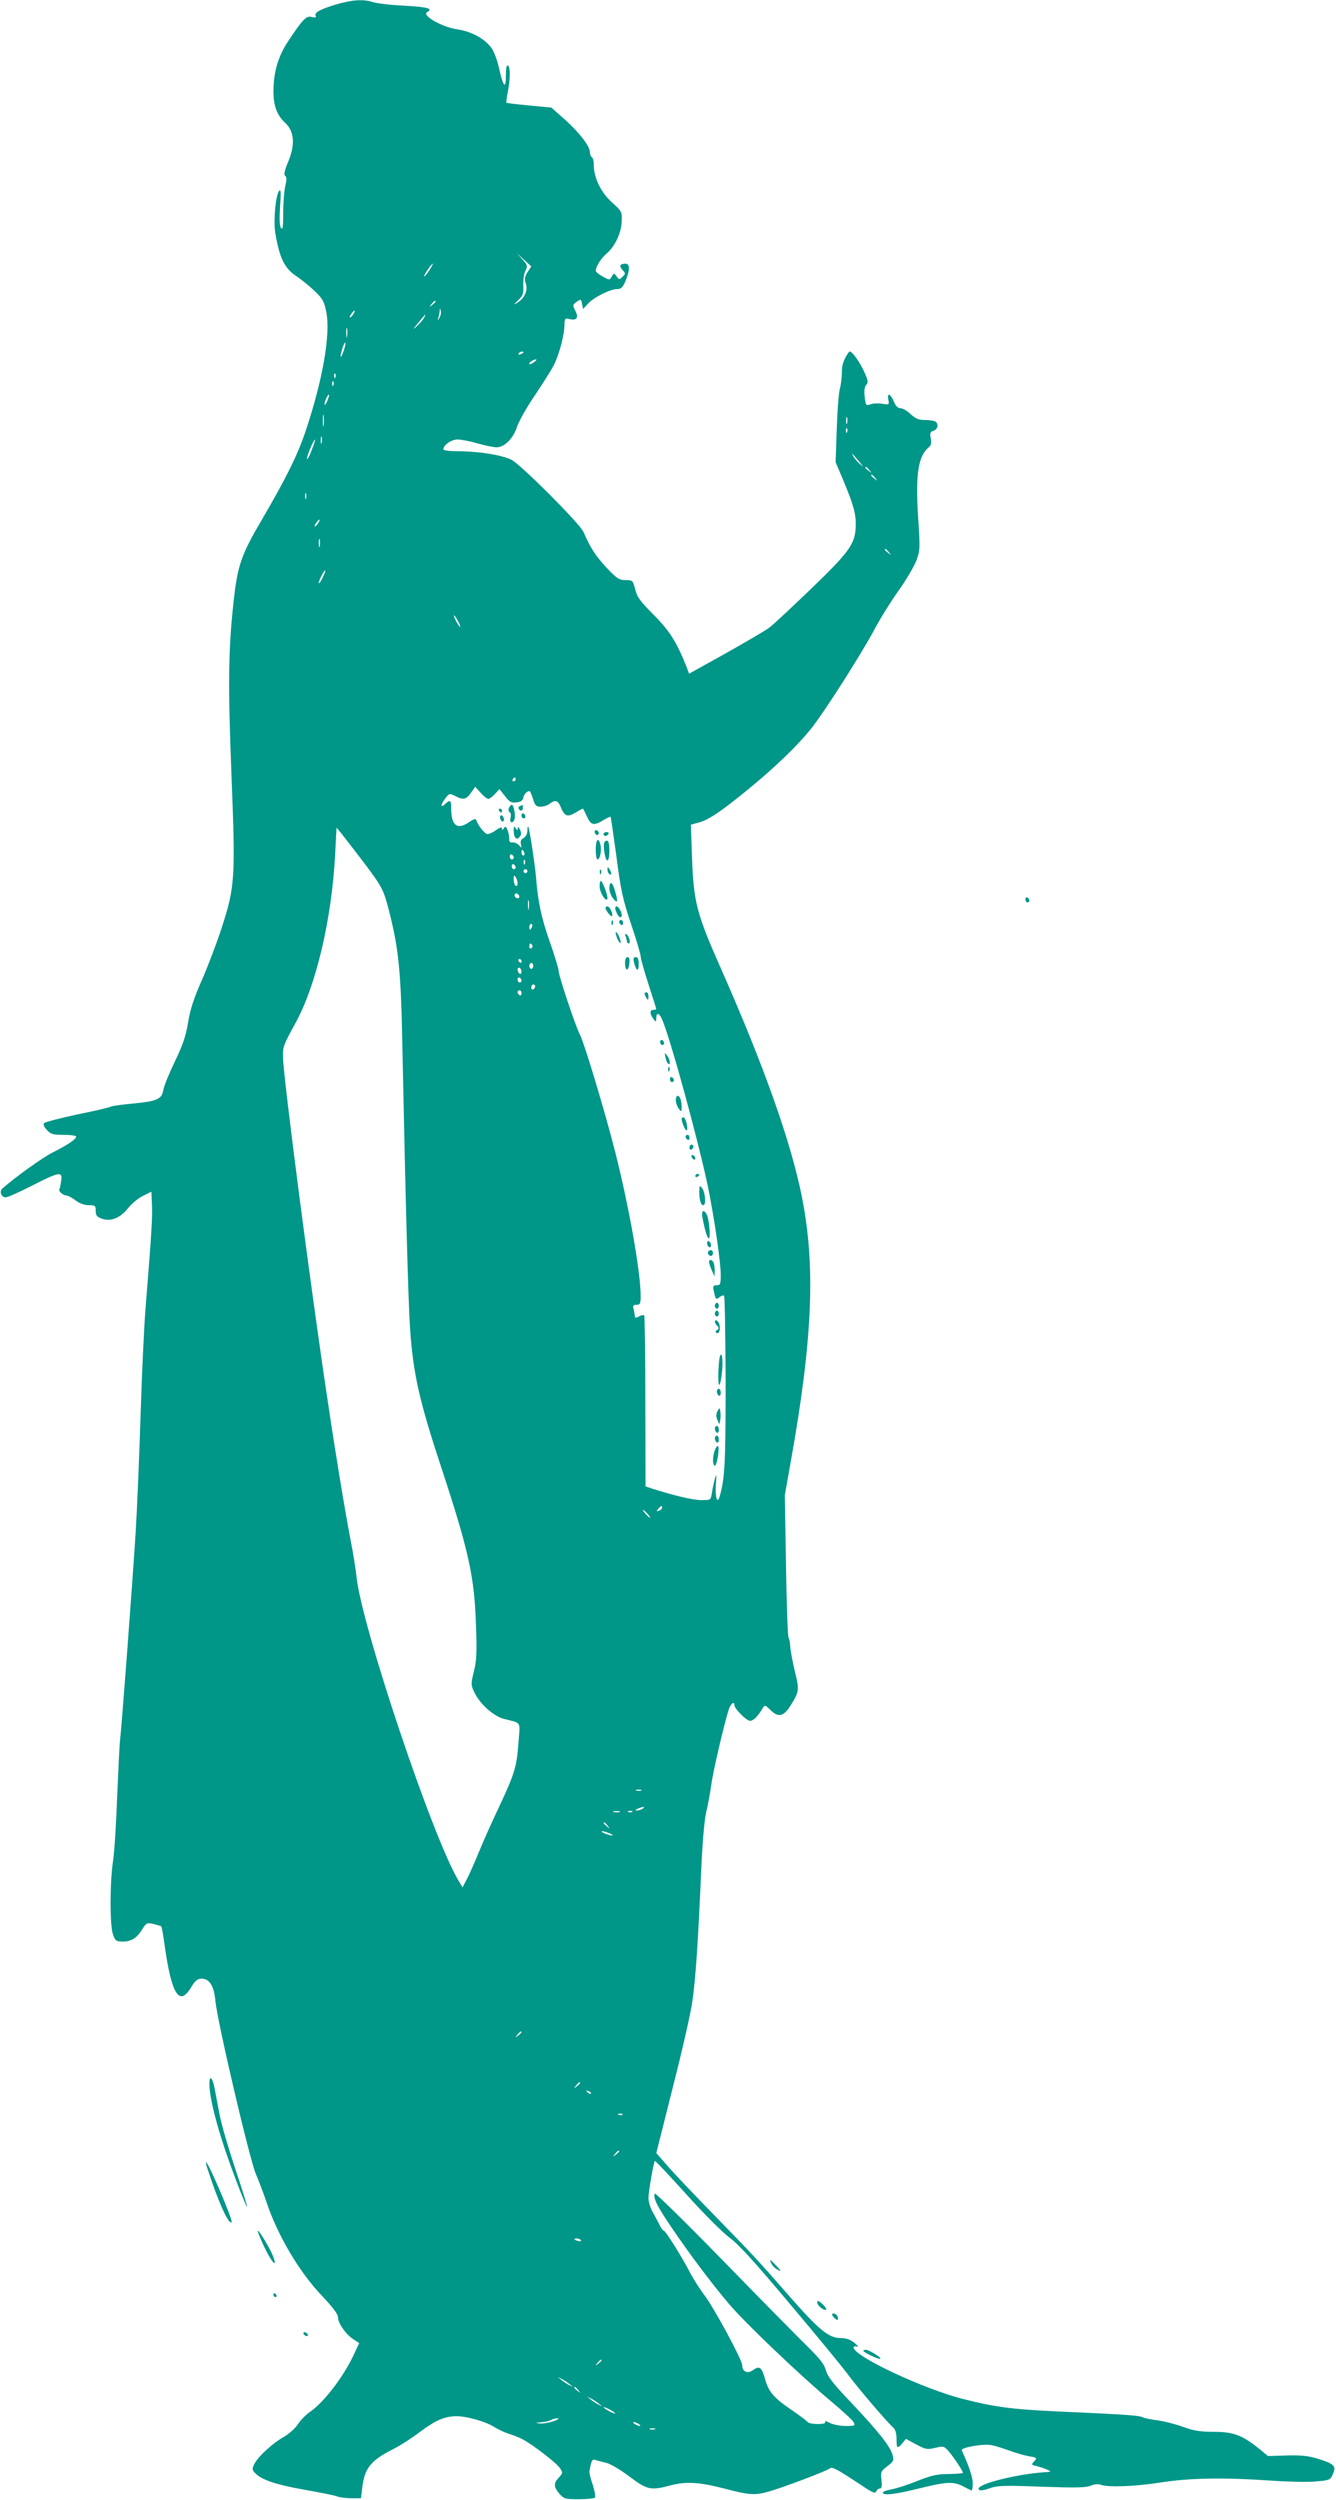 <?xml version="1.0" standalone="no"?>
<!DOCTYPE svg PUBLIC "-//W3C//DTD SVG 20010904//EN"
 "http://www.w3.org/TR/2001/REC-SVG-20010904/DTD/svg10.dtd">
<svg version="1.0" xmlns="http://www.w3.org/2000/svg"
 width="684pt" height="1280pt" viewBox="0 0 684 1280"
 preserveAspectRatio="xMidYMid meet">
<g transform="translate(0,1280) scale(0.1,-0.1)"
fill="#009688" stroke="none">
<path d="M1717 12776 c-82 -25 -111 -42 -100 -59 4 -6 -3 -8 -20 -4 -29 8 -46
-10 -123 -126 -50 -76 -74 -157 -74 -255 0 -74 18 -123 62 -163 45 -43 50
-111 13 -198 -18 -44 -23 -66 -15 -71 8 -5 8 -19 1 -51 -6 -24 -11 -87 -11
-139 0 -74 -3 -91 -12 -76 -7 13 -8 50 -4 110 5 68 4 88 -4 80 -18 -18 -31
-151 -21 -214 22 -132 47 -185 113 -227 23 -16 63 -48 89 -73 40 -38 49 -54
59 -105 24 -113 -17 -348 -105 -611 -40 -121 -101 -244 -224 -454 -106 -180
-125 -235 -145 -420 -27 -243 -29 -426 -11 -885 21 -532 18 -576 -50 -785 -26
-80 -72 -201 -102 -269 -40 -90 -59 -148 -70 -215 -11 -70 -27 -116 -68 -201
-29 -60 -56 -126 -59 -146 -8 -47 -32 -57 -158 -69 -55 -5 -104 -12 -109 -15
-5 -4 -82 -22 -171 -40 -89 -19 -166 -39 -172 -45 -6 -6 -2 -18 14 -35 20 -22
32 -25 87 -25 35 0 63 -4 63 -9 0 -13 -44 -43 -120 -81 -52 -26 -193 -127
-258 -185 -17 -15 -5 -45 17 -45 10 0 71 27 135 60 142 72 157 75 149 23 -3
-21 -7 -40 -9 -42 -7 -8 19 -31 34 -31 8 0 30 -11 48 -25 21 -16 46 -25 68
-25 33 0 36 -2 36 -29 0 -25 6 -31 34 -41 46 -15 92 5 133 56 17 22 50 49 74
61 l44 22 3 -67 c3 -65 -2 -147 -33 -532 -8 -102 -19 -344 -25 -538 -6 -195
-17 -465 -25 -600 -17 -269 -72 -1003 -80 -1067 -3 -22 -9 -152 -15 -290 -5
-137 -14 -286 -21 -330 -17 -113 -17 -331 -1 -377 12 -35 17 -38 51 -38 44 0
72 18 100 64 20 32 24 33 57 26 20 -5 37 -10 40 -12 2 -3 9 -40 15 -84 36
-263 76 -330 137 -229 21 35 33 45 54 45 41 0 64 -38 71 -115 10 -106 175
-811 207 -885 15 -36 40 -100 54 -143 57 -171 169 -360 283 -479 52 -55 83
-95 83 -109 0 -31 37 -86 76 -113 l33 -22 -29 -62 c-53 -112 -150 -238 -219
-287 -22 -14 -51 -44 -65 -65 -14 -22 -47 -51 -73 -66 -58 -33 -129 -98 -150
-137 -13 -26 -13 -31 2 -47 32 -35 105 -60 251 -86 80 -14 157 -29 171 -35 13
-5 46 -9 72 -9 l49 0 7 57 c12 98 44 137 159 195 34 17 96 57 138 89 79 59
126 79 187 79 51 0 152 -29 191 -55 19 -12 53 -28 75 -35 22 -7 54 -19 70 -28
48 -24 174 -121 192 -148 15 -23 15 -26 -6 -48 -27 -29 -27 -48 3 -83 23 -26
29 -28 99 -28 42 0 79 4 83 8 4 4 -1 33 -11 65 -11 31 -19 64 -17 72 10 54 13
61 30 56 9 -3 35 -10 57 -15 22 -6 76 -38 119 -71 89 -67 108 -71 206 -45 82
22 148 18 277 -15 129 -34 157 -36 228 -16 66 18 297 105 312 118 14 11 35 -1
161 -84 58 -39 73 -46 78 -33 3 8 12 15 19 15 9 0 11 12 8 44 -5 40 -3 45 30
70 32 24 34 30 27 57 -13 46 -74 122 -207 263 -95 99 -125 138 -134 169 -8 32
-31 61 -93 122 -45 44 -239 241 -431 438 -192 197 -351 353 -353 347 -8 -24
11 -63 85 -172 96 -142 207 -289 295 -393 81 -96 362 -364 516 -493 61 -51
116 -101 122 -112 10 -19 7 -20 -40 -20 -28 0 -65 7 -82 16 -16 9 -27 11 -24
5 5 -7 -8 -11 -38 -11 -25 0 -48 5 -51 10 -4 6 -39 32 -78 59 -96 65 -122 95
-141 164 -17 60 -28 67 -64 41 -26 -18 -52 -5 -52 27 0 27 -145 295 -193 358
-23 30 -55 81 -72 112 -44 86 -128 219 -137 219 -4 0 -15 15 -23 33 -9 17 -25
48 -36 67 -10 19 -19 49 -19 67 0 32 26 183 33 190 2 2 74 -75 160 -170 86
-96 185 -195 222 -223 49 -36 131 -127 313 -344 137 -162 268 -322 292 -355
49 -67 208 -253 234 -274 10 -9 16 -29 16 -57 0 -50 4 -53 30 -22 l18 22 52
-28 c48 -26 57 -28 98 -18 43 10 46 9 71 -20 26 -31 71 -99 71 -108 0 -3 -33
-5 -72 -6 -59 0 -90 -7 -163 -36 -49 -20 -109 -39 -133 -43 -23 -4 -42 -11
-42 -16 0 -17 64 -9 185 21 141 35 177 37 228 10 20 -11 39 -20 42 -20 3 0 5
17 5 38 0 30 -18 84 -56 167 -7 15 115 36 156 26 20 -4 60 -17 90 -28 30 -11
74 -24 98 -28 41 -7 43 -8 27 -26 -16 -17 -16 -18 11 -24 16 -4 40 -12 54 -18
24 -11 24 -12 -15 -14 -142 -10 -335 -59 -335 -84 0 -13 22 -11 66 5 32 11 82
12 258 5 172 -6 225 -5 250 5 18 8 39 10 51 5 37 -14 179 -9 310 12 148 23
322 26 566 9 85 -6 187 -8 227 -4 70 6 74 8 86 38 18 41 8 51 -73 77 -51 16
-88 20 -163 18 l-96 -3 -44 36 c-86 70 -133 88 -233 88 -71 0 -105 6 -160 26
-38 14 -98 29 -131 33 -34 5 -66 11 -72 15 -15 9 -81 14 -342 26 -315 13 -400
23 -575 67 -202 50 -565 220 -565 265 0 6 8 7 18 4 9 -3 4 5 -13 19 -21 17
-42 25 -70 25 -63 0 -111 40 -273 225 -143 164 -179 203 -376 405 -100 102
-207 215 -238 251 l-58 66 84 334 c47 184 92 381 100 439 17 112 30 305 46
675 6 138 16 256 25 295 9 36 20 98 26 138 8 68 66 314 90 390 10 30 29 45 29
22 0 -18 62 -80 80 -80 17 0 40 23 65 65 10 17 13 16 38 -8 41 -42 69 -36 105
22 44 71 45 80 21 176 -11 48 -22 103 -23 124 -1 20 -5 41 -9 48 -4 6 -10 173
-13 370 l-6 358 31 175 c112 627 127 999 56 1355 -57 284 -197 677 -420 1180
-118 267 -134 329 -142 552 l-6 171 41 11 c51 14 114 57 250 168 142 116 251
222 322 309 69 86 257 381 330 517 28 53 83 141 121 194 38 53 78 122 90 152
20 53 20 63 9 231 -13 214 1 305 55 350 12 10 15 23 10 46 -5 27 -2 34 15 39
24 8 27 40 4 49 -9 3 -33 6 -53 6 -29 0 -46 8 -69 30 -18 17 -41 30 -52 30
-13 0 -25 12 -34 35 -18 41 -35 47 -28 8 5 -25 4 -26 -32 -20 -21 3 -48 2 -60
-3 -22 -8 -24 -6 -29 38 -4 32 -1 52 8 62 12 13 9 24 -15 76 -26 54 -65 104
-73 93 -27 -37 -37 -66 -37 -106 0 -27 -5 -64 -10 -83 -6 -19 -13 -112 -16
-205 l-6 -171 41 -97 c52 -125 64 -170 62 -232 -3 -89 -31 -129 -226 -317 -99
-95 -196 -186 -216 -201 -20 -15 -121 -74 -224 -132 l-187 -104 -14 37 c-50
126 -88 185 -168 265 -68 68 -85 91 -94 130 -12 45 -13 47 -49 47 -33 0 -45 8
-100 66 -54 59 -80 98 -116 181 -19 43 -320 344 -368 369 -51 25 -170 44 -281
44 -39 0 -68 4 -68 10 0 22 41 50 73 50 17 0 64 -9 102 -20 38 -11 82 -20 97
-20 40 0 84 43 104 102 9 29 50 102 91 162 41 61 86 132 99 158 27 53 54 155
54 207 0 29 3 33 23 28 39 -10 51 5 33 41 -15 30 -15 32 7 47 21 15 22 14 27
-11 l5 -26 25 27 c30 33 114 75 150 75 20 0 29 9 43 43 23 56 22 87 -1 87 -28
0 -34 -11 -15 -32 16 -17 16 -20 0 -35 -16 -16 -18 -16 -30 2 -14 18 -14 18
-25 -1 -11 -19 -11 -19 -46 0 -20 11 -36 24 -36 30 0 21 29 67 59 91 40 35 73
105 74 164 2 46 0 50 -50 95 -56 50 -93 126 -93 191 0 19 -4 37 -10 40 -5 3
-10 15 -10 27 0 30 -60 107 -134 171 l-63 56 -114 11 c-62 6 -114 12 -116 14
-2 1 1 27 7 56 13 67 13 127 0 135 -6 4 -10 -16 -10 -51 0 -74 -13 -61 -35 36
-9 43 -27 89 -41 107 -35 47 -104 83 -174 93 -77 11 -183 72 -153 88 32 18 5
26 -120 33 -67 3 -138 12 -157 18 -51 16 -105 13 -193 -13z m984 -1369 c-15
-24 -17 -36 -9 -58 12 -34 -6 -75 -42 -98 -23 -14 -23 -13 3 12 25 24 28 34
26 75 -1 26 3 59 11 75 12 25 11 30 -16 60 l-29 32 37 -34 38 -35 -19 -29z
m-503 9 c-13 -19 -24 -33 -26 -31 -5 4 37 65 44 65 2 0 -6 -15 -18 -34z m32
-160 c0 -2 -8 -10 -17 -17 -16 -13 -17 -12 -4 4 13 16 21 21 21 13z m20 -83
c-11 -17 -11 -17 -6 0 3 10 7 26 7 35 1 15 2 15 6 0 2 -10 -1 -25 -7 -35z
m-442 17 c-7 -10 -14 -17 -17 -15 -4 4 18 35 25 35 2 0 -1 -9 -8 -20z m363
-17 c-5 -10 -22 -29 -37 -43 -23 -21 -22 -18 7 17 37 46 45 53 30 26z m-394
-95 c-2 -13 -4 -5 -4 17 -1 22 1 32 4 23 2 -10 2 -28 0 -40z m-17 -73 c-16
-47 -23 -40 -8 8 6 20 13 35 16 33 2 -3 -1 -21 -8 -41z m920 -9 c0 -2 -7 -7
-16 -10 -8 -3 -12 -2 -9 4 6 10 25 14 25 6z m54 -50 c-10 -8 -21 -12 -24 -10
-5 6 21 24 34 24 6 0 1 -6 -10 -14z m-1017 -78 c-3 -8 -6 -5 -6 6 -1 11 2 17
5 13 3 -3 4 -12 1 -19z m-10 -40 c-3 -8 -6 -5 -6 6 -1 11 2 17 5 13 3 -3 4
-12 1 -19z m-30 -78 c-7 -17 -13 -26 -15 -21 -3 10 15 51 22 51 3 0 -1 -14 -7
-30z m-20 -127 c-2 -16 -4 -5 -4 22 0 28 2 40 4 28 2 -13 2 -35 0 -50z m2680
10 c-3 -10 -5 -4 -5 12 0 17 2 24 5 18 2 -7 2 -21 0 -30z m0 -45 c-3 -8 -6 -5
-6 6 -1 11 2 17 5 13 3 -3 4 -12 1 -19z m-2690 -55 c-3 -10 -5 -4 -5 12 0 17
2 24 5 18 2 -7 2 -21 0 -30z m-51 -37 c-11 -30 -22 -50 -24 -46 -4 10 34 100
41 100 2 0 -5 -24 -17 -54z m2804 -61 c24 -29 24 -29 2 -10 -13 11 -28 29 -34
40 -11 21 -8 18 32 -30z m51 -42 c13 -16 12 -17 -3 -4 -10 7 -18 15 -18 17 0
8 8 3 21 -13z m30 -40 c13 -16 12 -17 -3 -4 -10 7 -18 15 -18 17 0 8 8 3 21
-13z m-2914 -105 c-3 -7 -5 -2 -5 12 0 14 2 19 5 13 2 -7 2 -19 0 -25z m61
-128 c-7 -10 -14 -17 -17 -15 -4 4 18 35 25 35 2 0 -1 -9 -8 -20z m9 -117 c-3
-10 -5 -2 -5 17 0 19 2 27 5 18 2 -10 2 -26 0 -35z m2914 -30 c13 -16 12 -17
-3 -4 -10 7 -18 15 -18 17 0 8 8 3 21 -13z m-2898 -128 c-9 -19 -18 -33 -21
-31 -4 5 26 66 33 66 3 0 -3 -16 -12 -35z m692 -225 c9 -16 13 -30 11 -30 -3
0 -12 14 -21 30 -9 17 -13 30 -11 30 3 0 12 -13 21 -30z m295 -810 c0 -5 -5
-10 -11 -10 -5 0 -7 5 -4 10 3 6 8 10 11 10 2 0 4 -4 4 -10z m-140 -100 c6 0
21 11 34 25 l23 25 28 -35 c22 -30 32 -36 58 -33 23 2 33 9 36 23 3 19 18 34
32 35 3 0 11 -18 18 -40 10 -34 16 -40 39 -40 15 0 36 7 46 15 29 22 42 18 56
-15 20 -49 35 -55 75 -31 20 12 37 21 39 21 2 0 11 -18 21 -40 20 -45 35 -49
84 -19 18 11 35 19 37 17 2 -2 15 -94 30 -203 22 -172 33 -221 75 -346 27 -80
49 -155 49 -165 0 -11 18 -75 40 -143 22 -68 40 -125 40 -127 0 -2 -7 -4 -15
-4 -19 0 -19 -21 0 -46 14 -19 14 -18 15 4 0 29 14 28 28 -3 41 -89 190 -635
237 -863 33 -163 65 -384 65 -449 0 -47 -2 -53 -21 -53 -18 0 -20 -4 -14 -32
9 -42 11 -44 30 -28 9 7 19 10 22 6 4 -4 7 -204 8 -444 0 -417 -4 -492 -31
-585 -12 -39 -23 -2 -19 61 4 54 3 60 -5 32 -5 -19 -12 -52 -15 -72 -6 -38 -6
-38 -54 -38 -42 0 -140 23 -256 60 l-30 10 -1 435 c0 239 -3 437 -6 441 -4 3
-16 1 -27 -6 -16 -8 -21 -8 -21 2 0 7 -3 23 -6 36 -5 18 -2 22 15 22 18 0 21
6 21 44 0 123 -59 457 -131 741 -53 208 -156 550 -179 596 -24 46 -110 304
-110 329 0 10 -20 76 -44 145 -43 120 -61 205 -71 325 -5 69 -35 263 -41 269
-2 2 -4 -8 -4 -22 0 -16 -8 -30 -19 -37 -13 -6 -18 -17 -14 -32 4 -21 3 -21
-9 -6 -8 9 -23 16 -34 15 -13 -1 -18 4 -17 17 1 11 -3 31 -8 45 -8 20 -12 23
-19 11 -7 -11 -10 -12 -10 -2 0 9 -9 7 -29 -7 -16 -12 -36 -21 -45 -21 -14 0
-49 44 -59 74 -2 6 -17 0 -34 -12 -61 -43 -93 -20 -93 69 0 43 -5 47 -32 22
-24 -22 -23 -2 3 31 19 25 22 25 49 11 42 -22 56 -19 81 16 l22 31 28 -31 c15
-17 33 -31 39 -31z m-644 -317 c103 -136 108 -147 138 -265 47 -187 59 -303
66 -683 17 -828 30 -1309 40 -1455 16 -225 47 -363 160 -705 140 -426 169
-556 177 -807 5 -136 3 -181 -11 -236 -16 -65 -15 -69 3 -107 29 -60 98 -121
151 -135 91 -23 83 -11 75 -114 -9 -130 -19 -163 -95 -326 -38 -80 -85 -185
-105 -234 -20 -49 -47 -111 -61 -139 l-26 -50 -20 34 c-132 218 -499 1311
-523 1559 -4 36 -17 121 -31 190 -31 165 -75 430 -118 720 -86 571 -226 1649
-227 1747 -1 56 1 60 63 174 106 191 187 535 204 868 l7 134 24 -29 c13 -16
62 -80 109 -141z m828 42 c3 -8 1 -15 -4 -15 -6 0 -10 7 -10 15 0 8 2 15 4 15
2 0 6 -7 10 -15z m-54 -26 c0 -5 -4 -9 -10 -9 -5 0 -10 7 -10 16 0 8 5 12 10
9 6 -3 10 -10 10 -16z m57 -31 c-3 -8 -6 -5 -6 6 -1 11 2 17 5 13 3 -3 4 -12
1 -19z m-47 -19 c0 -5 -4 -9 -10 -9 -5 0 -10 7 -10 16 0 8 5 12 10 9 6 -3 10
-10 10 -16z m60 -19 c0 -5 -4 -10 -10 -10 -5 0 -10 5 -10 10 0 6 5 10 10 10 6
0 10 -4 10 -10z m-50 -63 c0 -10 -4 -15 -10 -12 -5 3 -10 18 -10 33 0 21 2 24
10 12 5 -8 10 -23 10 -33z m7 -73 c-9 -9 -28 6 -21 18 4 6 10 6 17 -1 6 -6 8
-13 4 -17z m50 -56 c-2 -13 -4 -5 -4 17 -1 22 1 32 4 23 2 -10 2 -28 0 -40z
m17 -93 c-4 -8 -8 -15 -10 -15 -2 0 -4 7 -4 15 0 8 4 15 10 15 5 0 7 -7 4 -15z
m1 -94 c3 -5 1 -12 -5 -16 -5 -3 -10 1 -10 9 0 18 6 21 15 7z m-55 -81 c0 -5
-2 -10 -4 -10 -3 0 -8 5 -11 10 -3 6 -1 10 4 10 6 0 11 -4 11 -10z m60 -25 c0
-8 -4 -15 -10 -15 -5 0 -10 7 -10 15 0 8 5 15 10 15 6 0 10 -7 10 -15z m-60
-31 c0 -8 -4 -12 -10 -9 -5 3 -10 13 -10 21 0 8 5 12 10 9 6 -3 10 -13 10 -21z
m0 -45 c0 -5 -4 -9 -10 -9 -5 0 -10 7 -10 16 0 8 5 12 10 9 6 -3 10 -10 10
-16z m70 -28 c0 -6 -4 -13 -10 -16 -5 -3 -10 1 -10 9 0 9 5 16 10 16 6 0 10
-4 10 -9z m-70 -37 c0 -8 -4 -12 -10 -9 -5 3 -10 10 -10 16 0 5 5 9 10 9 6 0
10 -7 10 -16z m720 -2633 c0 -5 -7 -12 -16 -15 -14 -5 -15 -4 -4 9 14 17 20
19 20 6z m-75 -31 c10 -11 16 -20 13 -20 -3 0 -13 9 -23 20 -10 11 -16 20 -13
20 3 0 13 -9 23 -20z m-32 -1417 c-7 -2 -19 -2 -25 0 -7 3 -2 5 12 5 14 0 19
-2 13 -5z m7 -93 c-8 -5 -22 -9 -30 -9 -10 0 -8 3 5 9 27 12 43 12 25 0z
m-117 -17 c-7 -2 -21 -2 -30 0 -10 3 -4 5 12 5 17 0 24 -2 18 -5z m64 1 c-3
-3 -12 -4 -19 -1 -8 3 -5 6 6 6 11 1 17 -2 13 -5z m-126 -71 c13 -16 12 -17
-3 -4 -17 13 -22 21 -14 21 2 0 10 -8 17 -17z m26 -49 c-5 -5 -57 13 -57 20 0
3 14 0 31 -6 16 -6 28 -12 26 -14z m-467 -1008 c0 -2 -8 -10 -17 -17 -16 -13
-17 -12 -4 4 13 16 21 21 21 13z m300 -260 c0 -2 -8 -10 -17 -17 -16 -13 -17
-12 -4 4 13 16 21 21 21 13z m55 -54 c-3 -3 -11 0 -18 7 -9 10 -8 11 6 5 10
-3 15 -9 12 -12z m162 -108 c-3 -3 -12 -4 -19 -1 -8 3 -5 6 6 6 11 1 17 -2 13
-5z m-17 -188 c0 -2 -8 -10 -17 -17 -16 -13 -17 -12 -4 4 13 16 21 21 21 13z
m-196 -455 c4 -5 -3 -7 -14 -4 -23 6 -26 13 -6 13 8 0 17 -4 20 -9z m106 -615
c0 -2 -8 -10 -17 -17 -16 -13 -17 -12 -4 4 13 16 21 21 21 13z m-165 -121 l20
-16 -20 10 c-11 5 -29 17 -40 26 l-20 16 20 -10 c11 -5 29 -17 40 -26z m46
-32 c13 -16 12 -17 -3 -4 -10 7 -18 15 -18 17 0 8 8 3 21 -13z m104 -68 l20
-16 -20 10 c-11 5 -29 17 -40 26 l-20 16 20 -10 c11 -5 29 -17 40 -26z m85
-51 c0 -2 -13 2 -30 11 -16 9 -30 18 -30 21 0 2 14 -2 30 -11 17 -9 30 -18 30
-21z m-318 -40 c-24 -8 -55 -13 -70 -11 -23 3 -21 4 8 6 19 1 42 6 50 11 8 5
24 10 35 9 11 0 1 -7 -23 -15z m438 -14 c8 -5 11 -10 5 -10 -5 0 -17 5 -25 10
-8 5 -10 10 -5 10 6 0 17 -5 25 -10z m83 -27 c-7 -2 -19 -2 -25 0 -7 3 -2 5
12 5 14 0 19 -2 13 -5z"/>
<path d="M2605 8663 c-3 -10 -1 -19 4 -21 6 -2 8 -14 5 -28 -7 -26 10 -34 20
-9 7 19 -4 75 -14 75 -4 0 -11 -8 -15 -17z"/>
<path d="M2662 8673 c-6 -2 -10 -9 -6 -14 8 -14 21 -11 21 6 0 8 -1 15 -1 14
-1 0 -7 -3 -14 -6z"/>
<path d="M2555 8650 c3 -5 8 -10 11 -10 2 0 4 5 4 10 0 6 -5 10 -11 10 -5 0
-7 -4 -4 -10z"/>
<path d="M2670 8626 c0 -9 5 -16 10 -16 6 0 10 4 10 9 0 6 -4 13 -10 16 -5 3
-10 -1 -10 -9z"/>
<path d="M2560 8616 c0 -8 5 -18 10 -21 6 -3 10 1 10 9 0 8 -4 18 -10 21 -5 3
-10 -1 -10 -9z"/>
<path d="M2630 8550 c0 -38 14 -55 30 -35 10 12 10 21 2 38 -7 14 -11 17 -11
7 -1 -13 -2 -13 -11 0 -8 12 -10 10 -10 -10z"/>
<path d="M3046 8535 c4 -8 10 -12 15 -9 11 6 2 24 -11 24 -5 0 -7 -7 -4 -15z"/>
<path d="M3090 8530 c0 -5 4 -10 9 -10 6 0 13 5 16 10 3 6 -1 10 -9 10 -9 0
-16 -4 -16 -10z"/>
<path d="M3050 8450 c0 -27 4 -50 9 -50 13 0 22 46 15 75 -10 42 -24 28 -24
-25z"/>
<path d="M3095 8489 c-10 -15 4 -101 16 -94 12 8 12 92 0 100 -5 3 -13 0 -16
-6z"/>
<path d="M3110 8348 c0 -9 5 -20 10 -23 13 -8 13 5 0 25 -8 13 -10 13 -10 -2z"/>
<path d="M3071 8334 c0 -11 3 -14 6 -6 3 7 2 16 -1 19 -3 4 -6 -2 -5 -13z"/>
<path d="M3070 8261 c0 -33 39 -90 40 -58 0 20 -26 87 -34 87 -4 0 -6 -13 -6
-29z"/>
<path d="M3120 8251 c0 -16 9 -39 20 -52 23 -28 25 -14 8 42 -13 46 -28 51
-28 10z"/>
<path d="M3100 8152 c0 -12 28 -48 33 -42 8 8 -11 50 -23 50 -5 0 -10 -4 -10
-8z"/>
<path d="M3150 8149 c0 -6 5 -19 11 -30 15 -28 31 -13 17 16 -11 25 -28 34
-28 14z"/>
<path d="M3131 8074 c0 -11 3 -14 6 -6 3 7 2 16 -1 19 -3 4 -6 -2 -5 -13z"/>
<path d="M3170 8081 c0 -6 5 -13 10 -16 6 -3 10 1 10 9 0 9 -4 16 -10 16 -5 0
-10 -4 -10 -9z"/>
<path d="M3155 8010 c4 -14 12 -29 17 -35 7 -7 8 -2 3 15 -4 14 -12 30 -17 35
-7 7 -8 2 -3 -15z"/>
<path d="M3203 8006 c4 -10 7 -22 7 -27 0 -5 4 -9 9 -9 12 0 2 38 -12 47 -7 4
-8 0 -4 -11z"/>
<path d="M3200 7871 c0 -43 17 -47 22 -6 3 24 0 35 -9 35 -8 0 -13 -12 -13
-29z"/>
<path d="M3246 7873 c11 -45 24 -51 24 -10 0 26 -4 37 -15 37 -12 0 -14 -7 -9
-27z"/>
<path d="M3300 7713 c0 -5 5 -15 10 -23 8 -12 10 -11 10 8 0 12 -4 22 -10 22
-5 0 -10 -3 -10 -7z"/>
<path d="M3380 7466 c0 -9 5 -16 10 -16 6 0 10 4 10 9 0 6 -4 13 -10 16 -5 3
-10 -1 -10 -9z"/>
<path d="M3407 7387 c3 -15 9 -30 14 -33 14 -8 10 20 -5 41 -13 18 -14 18 -9
-8z"/>
<path d="M3421 7324 c0 -11 3 -14 6 -6 3 7 2 16 -1 19 -3 4 -6 -2 -5 -13z"/>
<path d="M3430 7276 c0 -9 5 -16 10 -16 6 0 10 4 10 9 0 6 -4 13 -10 16 -5 3
-10 -1 -10 -9z"/>
<path d="M3460 7167 c0 -13 7 -32 15 -43 14 -18 14 -18 15 8 0 32 -9 58 -21
58 -5 0 -9 -10 -9 -23z"/>
<path d="M3490 7071 c0 -18 21 -64 26 -58 9 8 -6 67 -17 67 -5 0 -9 -4 -9 -9z"/>
<path d="M3510 6981 c0 -6 5 -13 10 -16 6 -3 10 1 10 9 0 9 -4 16 -10 16 -5 0
-10 -4 -10 -9z"/>
<path d="M3530 6924 c0 -8 5 -12 10 -9 6 3 10 10 10 16 0 5 -4 9 -10 9 -5 0
-10 -7 -10 -16z"/>
<path d="M3540 6881 c0 -5 5 -13 10 -16 6 -3 10 -2 10 4 0 5 -4 13 -10 16 -5
3 -10 2 -10 -4z"/>
<path d="M3560 6779 c0 -5 5 -7 10 -4 6 3 10 8 10 11 0 2 -4 4 -10 4 -5 0 -10
-5 -10 -11z"/>
<path d="M3580 6698 c0 -41 8 -68 21 -68 15 0 10 65 -6 86 -13 18 -14 17 -15
-18z"/>
<path d="M3596 6568 c12 -64 25 -108 33 -108 10 0 2 99 -11 123 -15 28 -28 19
-22 -15z"/>
<path d="M3620 6436 c0 -8 5 -18 10 -21 6 -3 10 1 10 9 0 8 -4 18 -10 21 -5 3
-10 -1 -10 -9z"/>
<path d="M3627 6394 c-8 -8 1 -24 14 -24 5 0 9 7 9 15 0 15 -12 20 -23 9z"/>
<path d="M3630 6338 c1 -7 7 -26 15 -43 l13 -30 1 27 c1 14 -2 33 -5 42 -7 19
-24 21 -24 4z"/>
<path d="M3660 6115 c0 -8 5 -15 10 -15 6 0 10 7 10 15 0 8 -4 15 -10 15 -5 0
-10 -7 -10 -15z"/>
<path d="M3660 6075 c0 -8 5 -15 10 -15 6 0 10 7 10 15 0 8 -4 15 -10 15 -5 0
-10 -7 -10 -15z"/>
<path d="M3660 6032 c0 -4 6 -14 12 -20 10 -10 10 -15 -1 -21 -8 -5 -9 -11 -3
-15 13 -8 22 17 15 43 -5 20 -23 30 -23 13z"/>
<path d="M3687 5860 c-9 -21 -13 -150 -5 -150 4 0 10 24 13 53 8 59 3 121 -8
97z"/>
<path d="M3670 5676 c0 -8 5 -18 10 -21 6 -3 10 3 10 14 0 12 -4 21 -10 21 -5
0 -10 -6 -10 -14z"/>
<path d="M3673 5575 c-7 -14 -8 -27 0 -45 10 -25 10 -25 14 -2 3 12 3 32 1 45
-3 21 -4 22 -15 2z"/>
<path d="M3660 5486 c0 -8 5 -18 10 -21 6 -3 10 3 10 14 0 12 -4 21 -10 21 -5
0 -10 -6 -10 -14z"/>
<path d="M3660 5436 c0 -8 5 -18 10 -21 6 -3 10 3 10 14 0 12 -4 21 -10 21 -5
0 -10 -6 -10 -14z"/>
<path d="M3660 5376 c-12 -34 -13 -73 -1 -80 10 -7 27 92 17 101 -3 3 -10 -6
-16 -21z"/>
<path d="M5250 8196 c0 -9 5 -16 10 -16 6 0 10 4 10 9 0 6 -4 13 -10 16 -5 3
-10 -1 -10 -9z"/>
<path d="M1074 2100 c8 -72 35 -175 77 -302 40 -119 110 -300 114 -296 2 2
-25 89 -60 193 -35 105 -71 228 -80 275 -9 47 -21 109 -26 138 -15 74 -33 68
-25 -8z"/>
<path d="M1062 1698 c55 -170 109 -290 124 -275 8 8 -119 307 -131 307 -2 0 1
-15 7 -32z"/>
<path d="M1320 1378 c0 -12 41 -103 62 -136 28 -46 34 -33 10 21 -20 44 -72
128 -72 115z"/>
<path d="M3950 1210 c6 -11 20 -25 33 -31 18 -10 17 -6 -7 20 -34 36 -41 39
-26 11z"/>
<path d="M1400 1050 c0 -5 5 -10 11 -10 5 0 7 5 4 10 -3 6 -8 10 -11 10 -2 0
-4 -4 -4 -10z"/>
<path d="M4186 1005 c7 -18 44 -40 44 -27 0 10 -33 42 -43 42 -3 0 -4 -7 -1
-15z"/>
<path d="M4260 951 c0 -5 7 -14 15 -21 12 -10 15 -10 15 3 0 8 -7 17 -15 21
-8 3 -15 2 -15 -3z"/>
<path d="M1555 850 c3 -5 11 -10 16 -10 6 0 7 5 4 10 -3 6 -11 10 -16 10 -6 0
-7 -4 -4 -10z"/>
<path d="M4420 765 c0 -8 82 -47 87 -41 7 6 -58 46 -74 46 -7 0 -13 -2 -13 -5z"/>
</g>
</svg>
